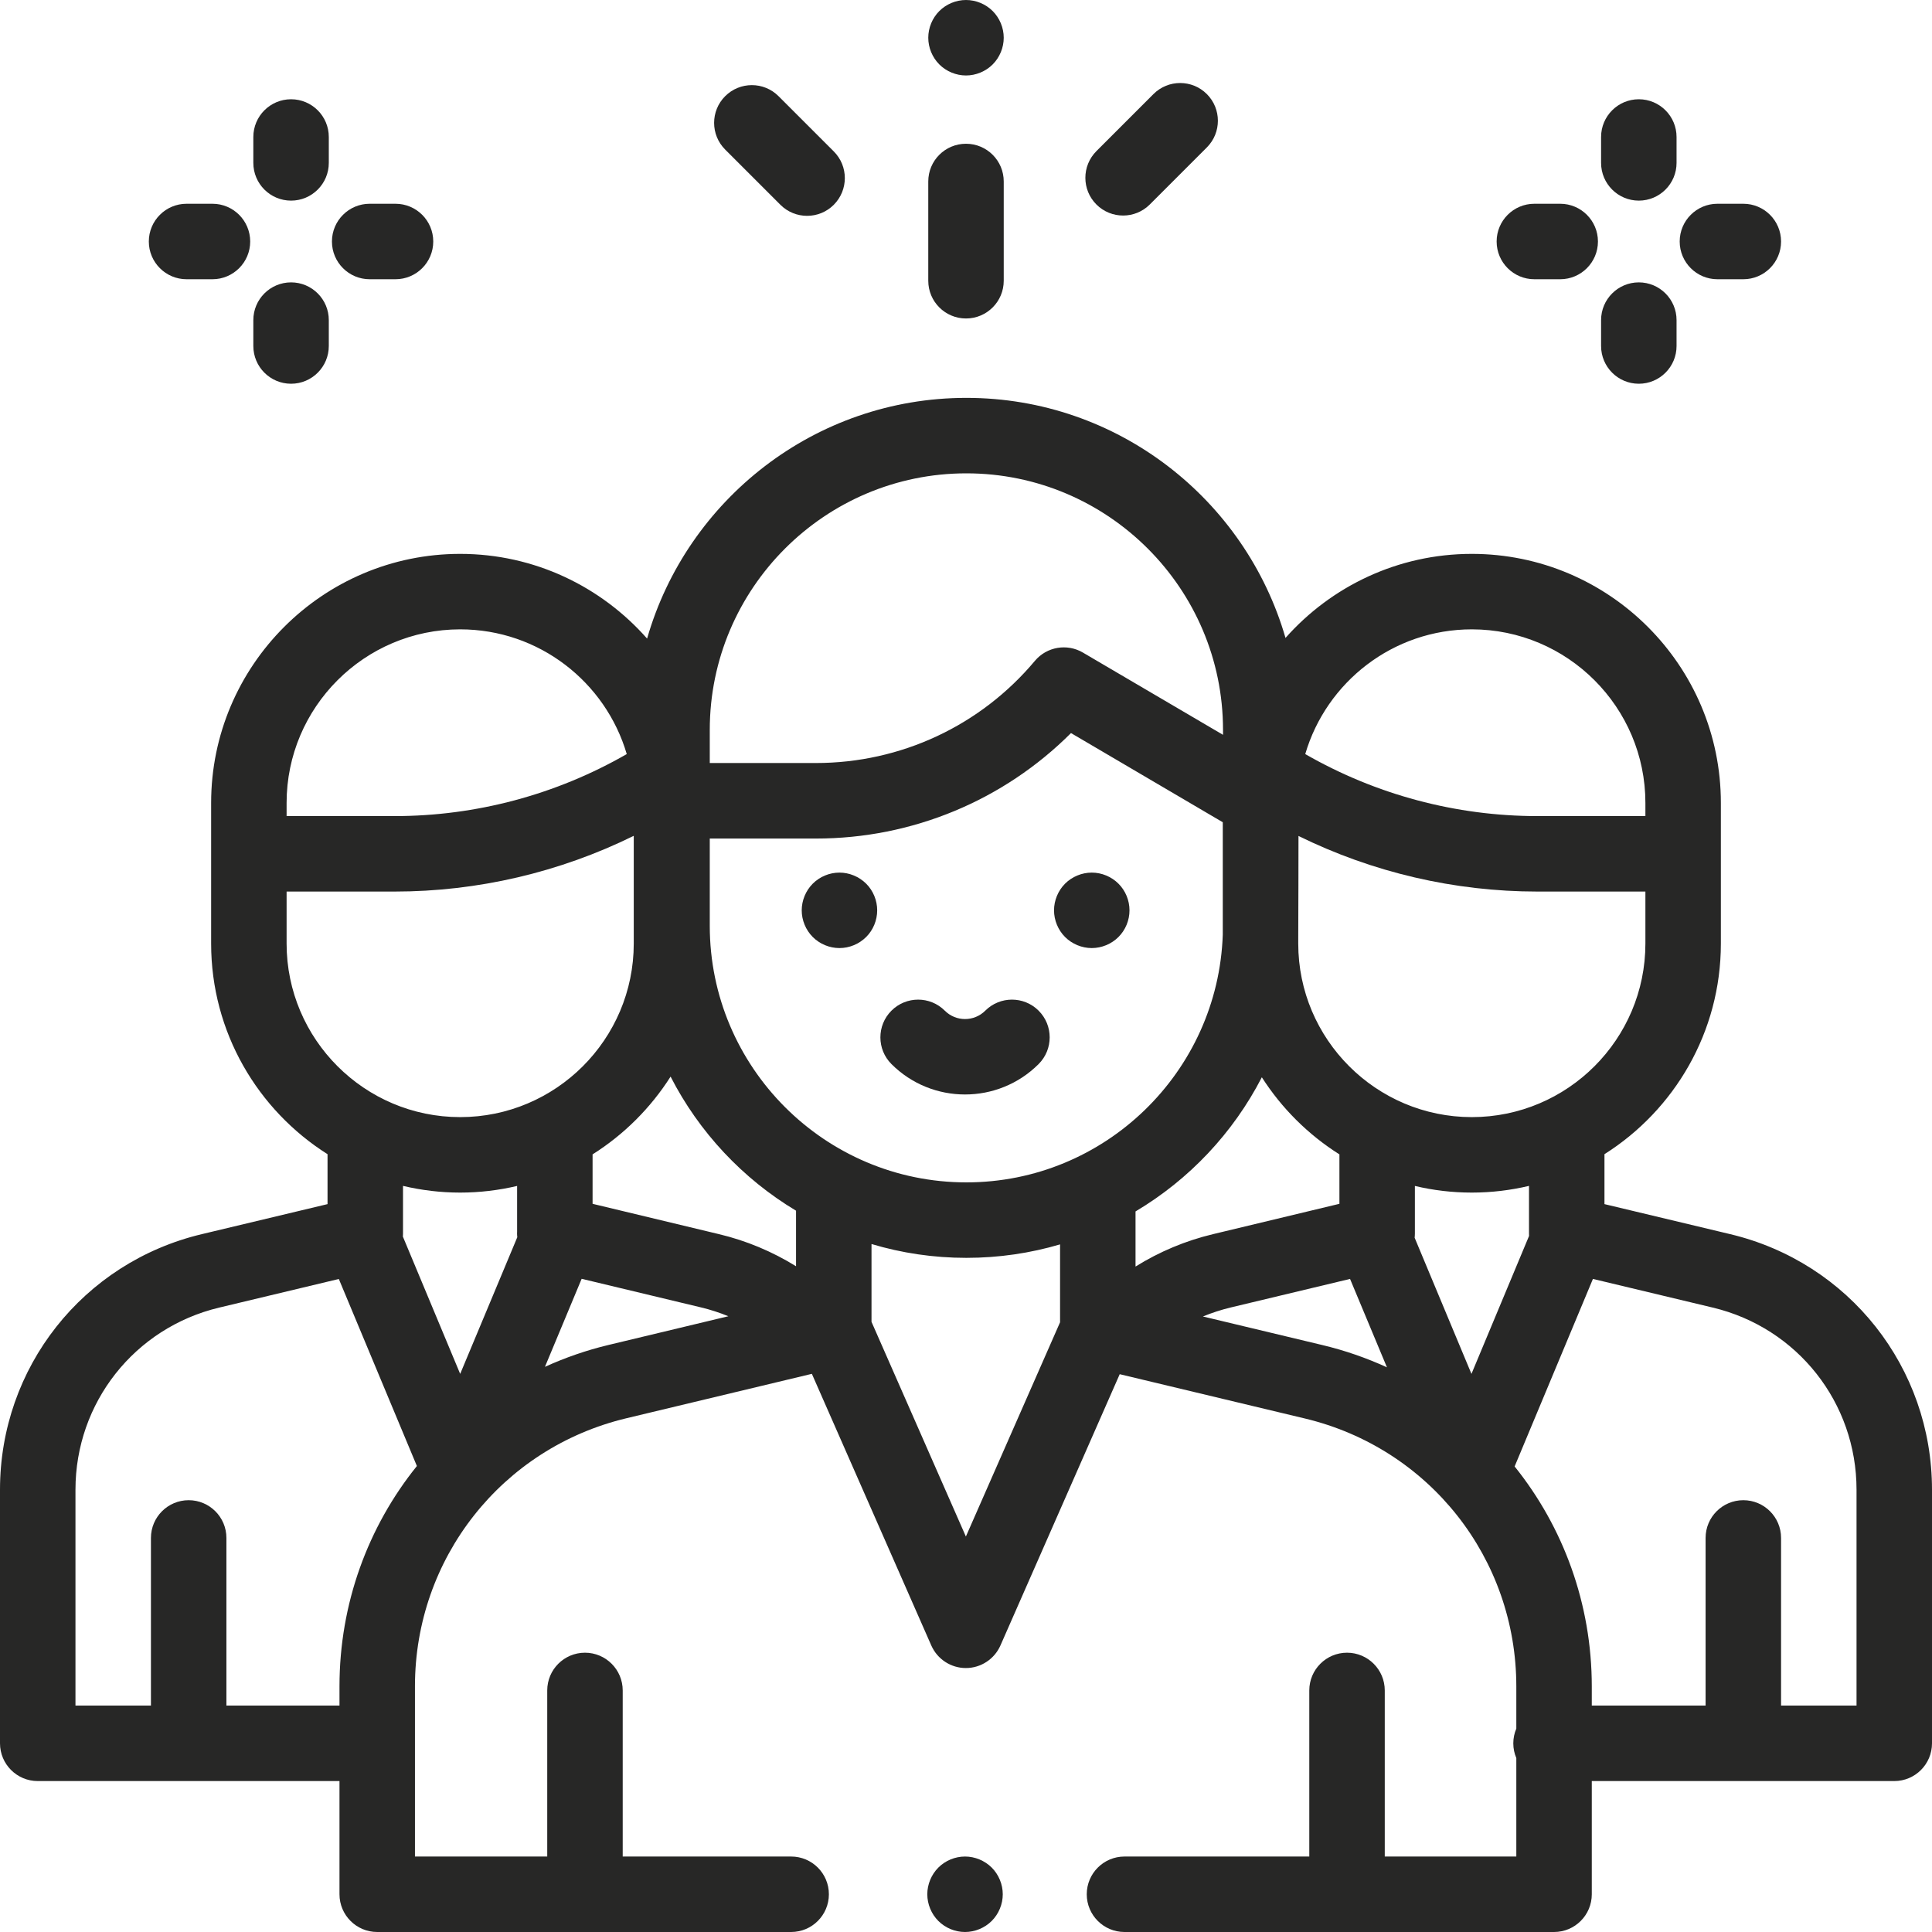 <?xml version="1.0" encoding="UTF-8"?> <svg xmlns="http://www.w3.org/2000/svg" width="32" height="32" viewBox="0 0 32 32" fill="#272726"><path d="M16.426 30.933C16.309 30.817 16.148 30.75 15.984 30.75C15.819 30.75 15.658 30.817 15.542 30.933C15.426 31.049 15.359 31.211 15.359 31.375C15.359 31.539 15.426 31.701 15.542 31.817C15.658 31.933 15.819 32 15.984 32C16.148 32 16.309 31.933 16.426 31.817C16.542 31.701 16.609 31.539 16.609 31.375C16.609 31.211 16.542 31.049 16.426 30.933Z"></path><path d="M28.66 20.442L26.575 19.944V19.117C27.732 18.386 28.503 17.096 28.503 15.628V13.299C28.503 11.024 26.653 9.174 24.378 9.174C23.151 9.174 22.048 9.713 21.292 10.566C20.629 8.272 18.511 6.59 16.006 6.59H16.006C13.498 6.59 11.377 8.278 10.718 10.577C9.961 9.718 8.854 9.174 7.622 9.174C5.348 9.174 3.497 11.025 3.497 13.299V15.628C3.497 17.096 4.268 18.386 5.425 19.117V19.944L3.34 20.442C1.373 20.912 0 22.652 0 24.674V28.875C0 29.22 0.28 29.5 0.625 29.5H5.623V31.375C5.623 31.72 5.903 32 6.248 32H13.104C13.449 32 13.729 31.72 13.729 31.375C13.729 31.03 13.449 30.75 13.104 30.75H10.314V27.999C10.314 27.654 10.034 27.374 9.689 27.374C9.344 27.374 9.064 27.654 9.064 27.999V30.75H6.873V27.93C6.873 25.811 8.312 23.985 10.374 23.491L13.447 22.755L15.425 27.254C15.525 27.481 15.75 27.628 15.997 27.628H15.998C16.245 27.628 16.47 27.481 16.57 27.255L18.546 22.761L21.61 23.494C23.674 23.986 25.115 25.812 25.115 27.933V28.631C25.083 28.706 25.065 28.788 25.065 28.875C25.065 28.962 25.083 29.044 25.115 29.119V30.75H22.936V27.999C22.936 27.654 22.656 27.374 22.311 27.374C21.966 27.374 21.686 27.654 21.686 27.999V30.75H18.625C18.28 30.75 18 31.03 18 31.375C18 31.72 18.28 32 18.625 32H25.74C26.085 32 26.365 31.72 26.365 31.375V29.5H31.375C31.72 29.5 32 29.22 32 28.875V24.674C32 22.652 30.627 20.912 28.66 20.442ZM24.378 10.424C25.963 10.424 27.253 11.714 27.253 13.299V13.454V13.517H25.465C24.115 13.517 22.788 13.162 21.619 12.49C21.969 11.297 23.073 10.424 24.378 10.424ZM21.503 15.526C21.505 15.463 21.507 13.846 21.507 13.846C22.735 14.45 24.09 14.767 25.465 14.767H27.253V15.628C27.253 17.214 25.963 18.503 24.378 18.503C22.793 18.503 21.503 17.213 21.503 15.628V15.526ZM11.756 12.09C11.756 9.746 13.663 7.84 16.006 7.84C18.35 7.84 20.257 9.746 20.257 12.09V12.171L17.937 10.809C17.674 10.654 17.337 10.712 17.141 10.946C16.24 12.021 14.918 12.638 13.515 12.638H11.756V12.09ZM4.747 13.454V13.299C4.747 11.714 6.037 10.424 7.622 10.424C8.927 10.424 10.031 11.297 10.381 12.49C9.212 13.162 7.885 13.517 6.535 13.517H4.747V13.454ZM4.747 15.628V14.767H6.535C7.912 14.767 9.268 14.449 10.497 13.844V15.628C10.497 17.214 9.207 18.503 7.622 18.503C6.037 18.503 4.747 17.213 4.747 15.628ZM5.623 27.93V28.25H3.75V25.473C3.75 25.128 3.47 24.848 3.125 24.848C2.78 24.848 2.5 25.128 2.5 25.473V28.25H1.25V24.674C1.25 23.233 2.229 21.993 3.63 21.658L5.612 21.184L6.905 24.282C6.096 25.286 5.623 26.56 5.623 27.93ZM7.622 22.756L6.673 20.482C6.674 20.467 6.675 20.452 6.675 20.437V19.642C6.979 19.714 7.296 19.753 7.622 19.753C7.947 19.753 8.262 19.714 8.565 19.643V20.398C8.564 20.409 8.564 20.421 8.564 20.433C8.564 20.453 8.566 20.472 8.568 20.492L7.622 22.756ZM10.082 22.276C9.713 22.364 9.361 22.487 9.026 22.639L9.634 21.181L11.616 21.656C11.77 21.693 11.919 21.742 12.064 21.801L10.082 22.276ZM13.185 20.973C12.792 20.73 12.362 20.549 11.907 20.441L9.815 19.939V19.12C10.335 18.792 10.777 18.351 11.107 17.832C11.578 18.752 12.301 19.523 13.185 20.053V20.973V20.973ZM17.558 21.901L15.998 25.45L14.435 21.894V20.605C14.933 20.754 15.46 20.834 16.006 20.834C16.545 20.834 17.066 20.756 17.558 20.611V21.901ZM16.006 19.584C13.663 19.584 11.756 17.677 11.756 15.334V13.889H13.515C15.11 13.889 16.622 13.258 17.739 12.142L20.253 13.619V15.481C20.175 17.756 18.301 19.584 16.006 19.584ZM18.808 20.065H18.808C19.697 19.537 20.425 18.765 20.9 17.843C21.229 18.357 21.668 18.794 22.185 19.12V19.939L20.093 20.441C19.636 20.55 19.203 20.732 18.808 20.978V20.065V20.065ZM21.901 22.278L19.924 21.805C20.073 21.744 20.226 21.694 20.384 21.656L22.361 21.183L22.972 22.647C22.633 22.492 22.275 22.367 21.901 22.278ZM23.431 20.501C23.433 20.478 23.435 20.456 23.435 20.433C23.435 20.427 23.435 20.421 23.435 20.415V19.643C23.738 19.715 24.053 19.753 24.378 19.753C24.704 19.753 25.021 19.714 25.325 19.642V20.437C25.325 20.448 25.326 20.46 25.326 20.471L24.372 22.756L23.431 20.501ZM30.75 28.25H29.5V25.473C29.5 25.128 29.22 24.848 28.875 24.848C28.53 24.848 28.25 25.128 28.25 25.473V28.25H26.365V27.933C26.365 26.564 25.893 25.293 25.087 24.289L26.384 21.183L28.37 21.658C29.771 21.993 30.75 23.233 30.75 24.674V28.25V28.25Z"></path><path d="M14.346 14.636C14.229 14.52 14.068 14.453 13.904 14.453C13.739 14.453 13.578 14.52 13.462 14.636C13.346 14.752 13.279 14.914 13.279 15.078C13.279 15.242 13.346 15.404 13.462 15.52C13.578 15.636 13.739 15.703 13.904 15.703C14.069 15.703 14.229 15.636 14.346 15.52C14.463 15.404 14.529 15.242 14.529 15.078C14.529 14.914 14.463 14.752 14.346 14.636Z"></path><path d="M18.525 14.636C18.409 14.52 18.247 14.453 18.083 14.453C17.919 14.453 17.757 14.52 17.641 14.636C17.525 14.752 17.458 14.914 17.458 15.078C17.458 15.242 17.525 15.404 17.641 15.52C17.757 15.636 17.919 15.703 18.083 15.703C18.247 15.703 18.409 15.636 18.525 15.52C18.642 15.404 18.708 15.242 18.708 15.078C18.708 14.914 18.642 14.752 18.525 14.636Z"></path><path d="M17.203 16.74C16.959 16.496 16.563 16.496 16.319 16.74C16.134 16.925 15.834 16.925 15.649 16.74C15.405 16.496 15.009 16.496 14.765 16.74C14.521 16.984 14.521 17.38 14.765 17.624C15.101 17.96 15.542 18.128 15.984 18.128C16.425 18.128 16.867 17.96 17.203 17.624C17.447 17.38 17.447 16.984 17.203 16.74Z"></path><path d="M25.842 3.375H25.414C25.068 3.375 24.789 3.655 24.789 4C24.789 4.345 25.068 4.625 25.414 4.625H25.842C26.187 4.625 26.467 4.345 26.467 4C26.467 3.655 26.187 3.375 25.842 3.375Z"></path><path d="M28.875 3.375H28.446C28.101 3.375 27.821 3.655 27.821 4C27.821 4.345 28.101 4.625 28.446 4.625H28.875C29.22 4.625 29.5 4.345 29.5 4C29.5 3.655 29.22 3.375 28.875 3.375Z"></path><path d="M27.144 4.677C26.799 4.677 26.519 4.957 26.519 5.302V5.731C26.519 6.076 26.799 6.356 27.144 6.356C27.489 6.356 27.769 6.076 27.769 5.731V5.302C27.769 4.957 27.489 4.677 27.144 4.677Z"></path><path d="M27.144 1.644C26.799 1.644 26.519 1.924 26.519 2.269V2.698C26.519 3.043 26.799 3.323 27.144 3.323C27.489 3.323 27.769 3.043 27.769 2.698V2.269C27.769 1.924 27.489 1.644 27.144 1.644Z"></path><path d="M3.519 3.375H3.09C2.745 3.375 2.465 3.655 2.465 4C2.465 4.345 2.745 4.625 3.09 4.625H3.519C3.864 4.625 4.144 4.345 4.144 4C4.144 3.655 3.864 3.375 3.519 3.375Z"></path><path d="M6.551 3.375H6.123C5.778 3.375 5.498 3.655 5.498 4C5.498 4.345 5.777 4.625 6.123 4.625H6.551C6.896 4.625 7.176 4.345 7.176 4C7.176 3.655 6.896 3.375 6.551 3.375Z"></path><path d="M4.821 4.677C4.476 4.677 4.196 4.957 4.196 5.302V5.731C4.196 6.076 4.476 6.356 4.821 6.356C5.166 6.356 5.446 6.076 5.446 5.731V5.302C5.446 4.957 5.166 4.677 4.821 4.677Z"></path><path d="M4.821 1.644C4.476 1.644 4.196 1.924 4.196 2.269V2.698C4.196 3.043 4.476 3.323 4.821 3.323C5.166 3.323 5.446 3.043 5.446 2.698V2.269C5.446 1.924 5.166 1.644 4.821 1.644Z"></path><path d="M16 2.381C15.655 2.381 15.375 2.66 15.375 3.006V4.65C15.375 4.995 15.655 5.275 16 5.275C16.345 5.275 16.625 4.995 16.625 4.65V3.006C16.625 2.66 16.345 2.381 16 2.381Z"></path><path d="M16.442 0.183C16.326 0.067 16.164 0 16 0C15.836 0 15.674 0.067 15.558 0.183C15.442 0.299 15.375 0.461 15.375 0.625C15.375 0.789 15.442 0.951 15.558 1.067C15.674 1.183 15.836 1.25 16 1.25C16.164 1.25 16.326 1.183 16.442 1.067C16.558 0.951 16.625 0.789 16.625 0.625C16.625 0.461 16.558 0.299 16.442 0.183Z"></path><path d="M13.81 2.508L12.895 1.593C12.651 1.349 12.255 1.349 12.011 1.593C11.767 1.837 11.767 2.233 12.011 2.477L12.926 3.392C13.048 3.514 13.208 3.575 13.368 3.575C13.528 3.575 13.688 3.514 13.81 3.392C14.054 3.147 14.054 2.752 13.81 2.508Z"></path><path d="M19.989 1.558C19.745 1.314 19.349 1.314 19.105 1.558L18.16 2.503C17.916 2.748 17.916 3.143 18.16 3.387C18.282 3.509 18.442 3.57 18.602 3.57C18.762 3.57 18.922 3.509 19.044 3.387L19.989 2.442C20.233 2.198 20.233 1.802 19.989 1.558Z"></path></svg> 